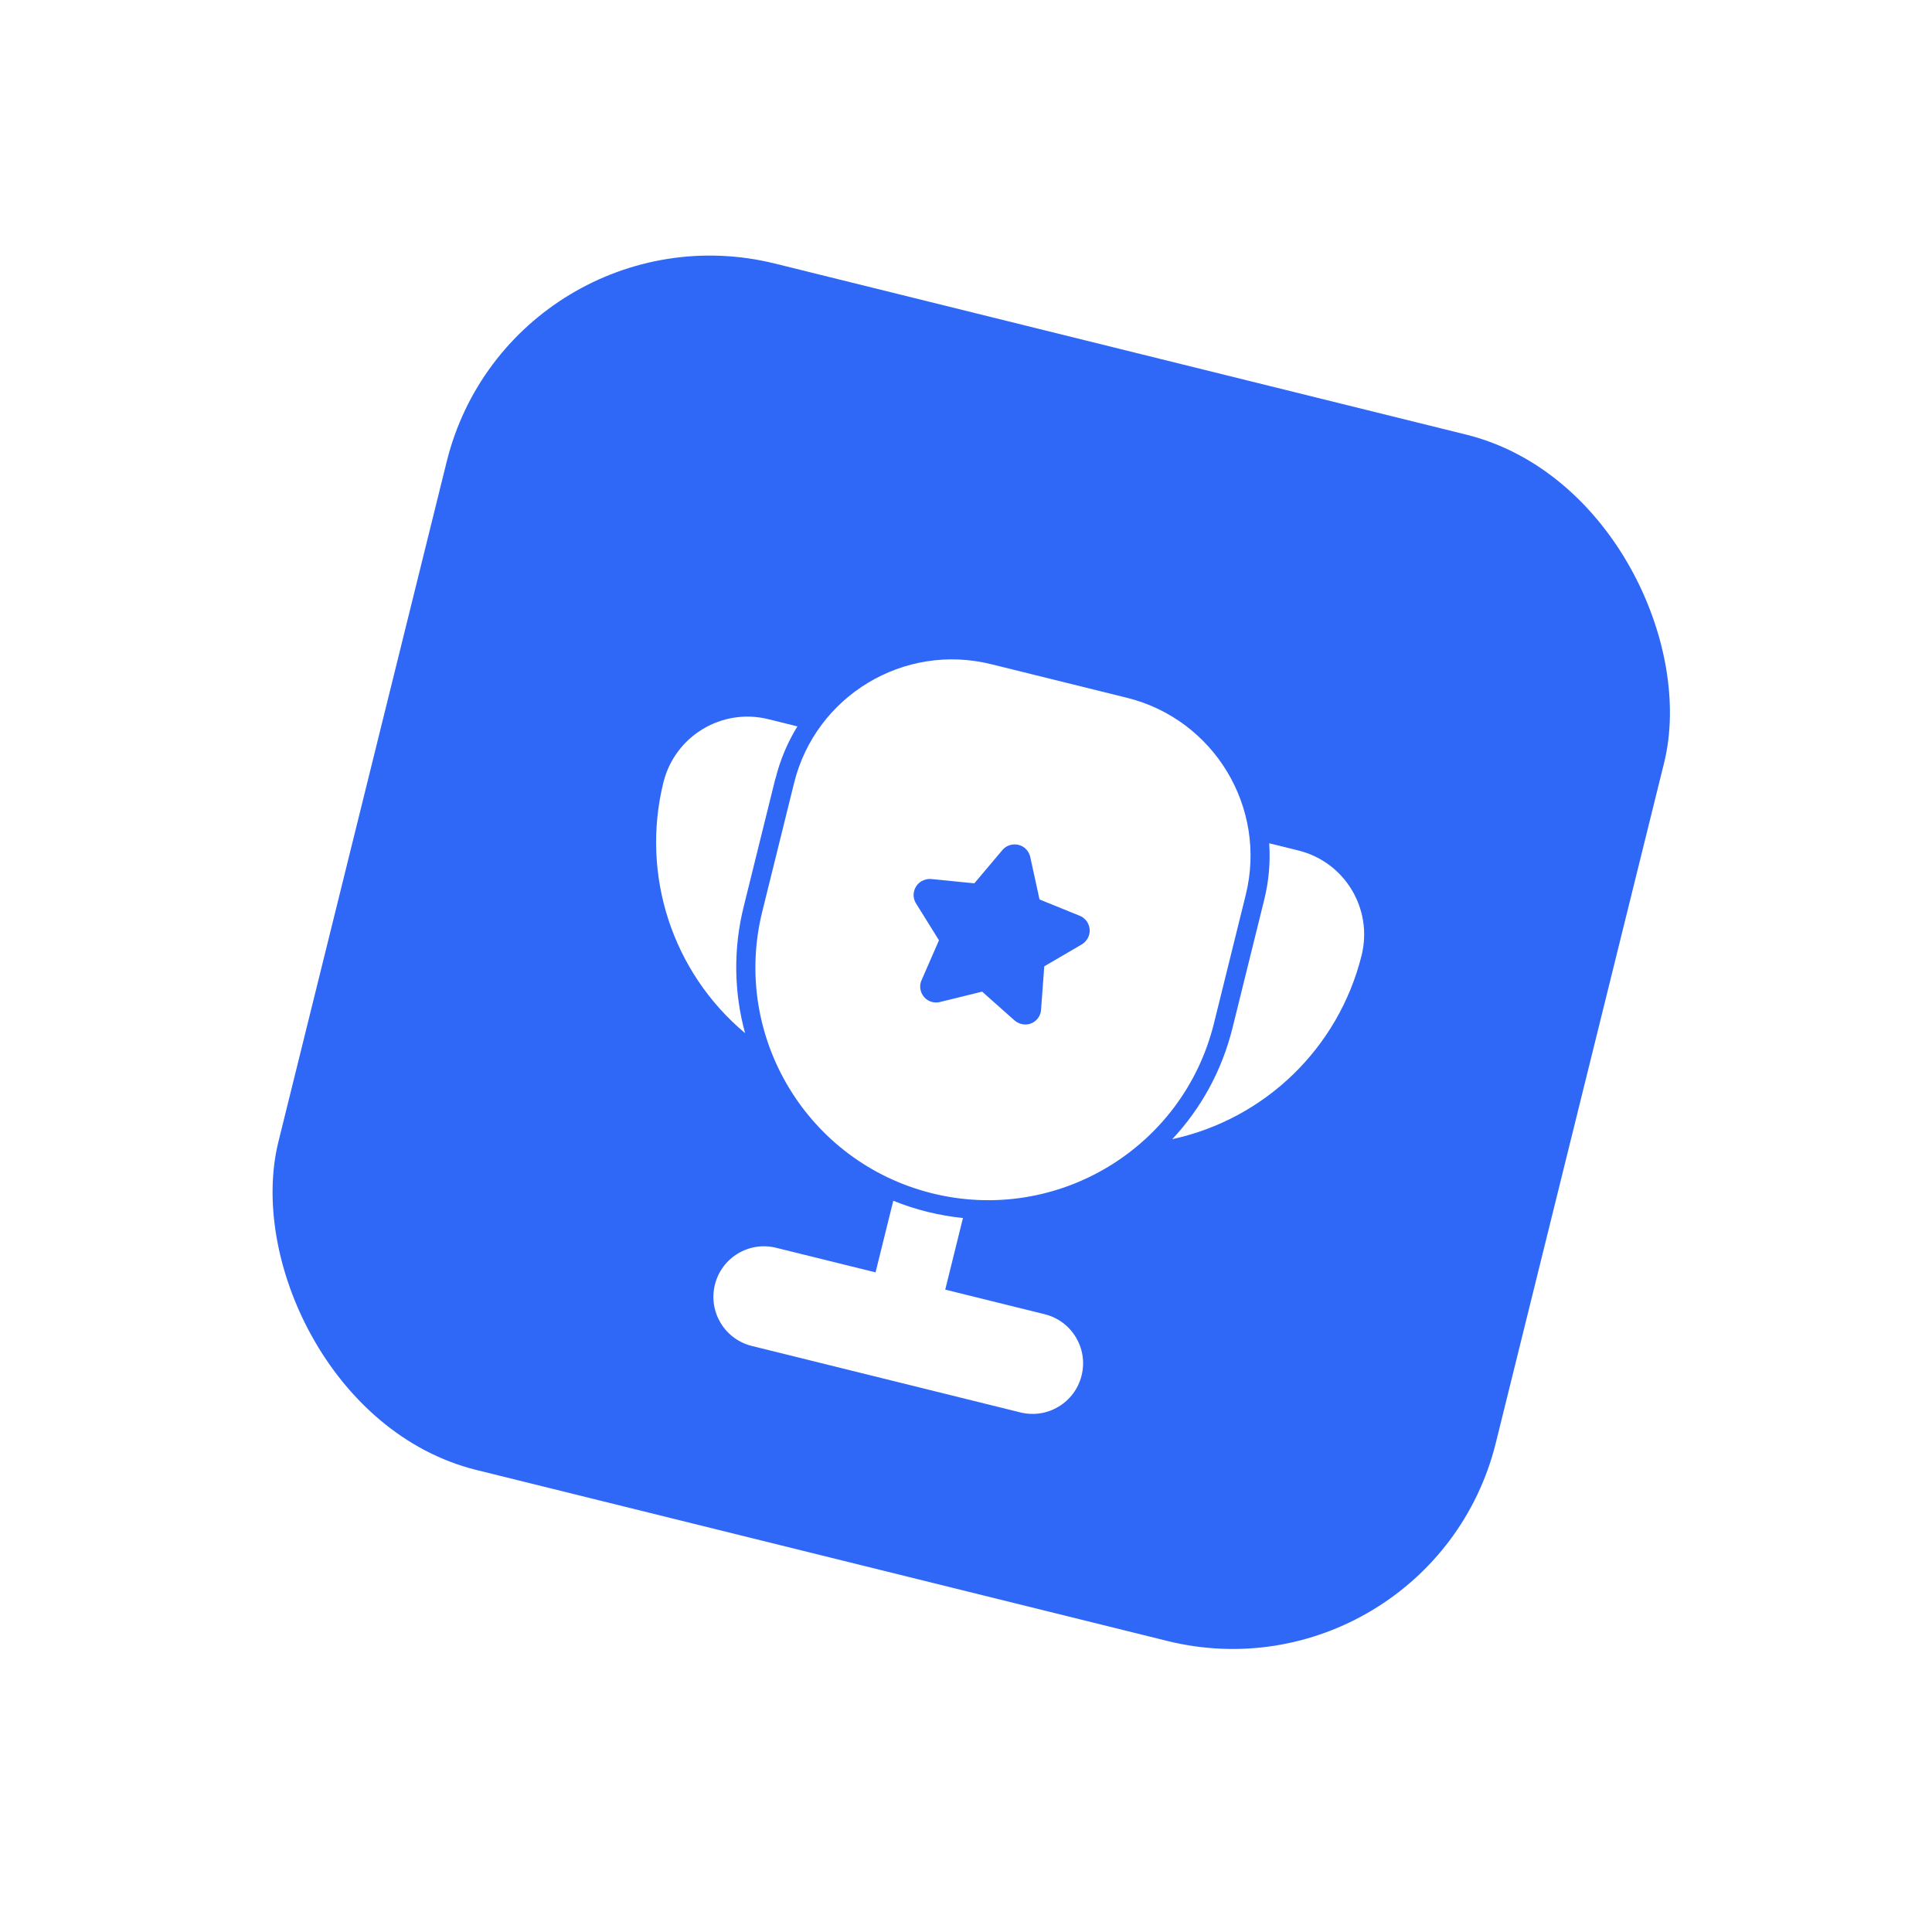 <svg width="114" height="113" viewBox="0 0 114 113" fill="none" xmlns="http://www.w3.org/2000/svg">
<g filter="url(#filter0_d_150_87)">
<rect x="30.201" y="7.71" width="74" height="73.333" rx="16" transform="rotate(13.899 30.201 7.71)" fill="#2F68F6"/>
<g filter="url(#filter1_d_150_87)">
<path d="M61.641 69.547L55.775 68.096L56.821 63.871C55.413 63.728 54.029 63.385 52.709 62.853L51.663 67.078L45.797 65.627C44.196 65.23 42.579 66.205 42.183 67.807C41.787 69.408 42.762 71.024 44.363 71.42L60.208 75.341C61.809 75.737 63.425 74.763 63.821 73.161C64.218 71.56 63.243 69.944 61.641 69.547Z" fill="white"/>
<path d="M45.763 37.932C46.031 36.846 46.465 35.818 47.052 34.861L45.33 34.435C42.594 33.758 39.824 35.429 39.146 38.165C37.798 43.613 39.664 49.361 43.965 52.962C43.296 50.524 43.272 47.965 43.879 45.511L45.755 37.93L45.763 37.932Z" fill="white"/>
<path d="M76.614 42.185L74.892 41.759C74.967 42.871 74.869 43.991 74.6 45.077L72.723 52.666C72.115 55.12 70.9 57.373 69.172 59.217C74.658 58.029 78.986 53.823 80.342 48.377C81.023 45.625 79.35 42.862 76.614 42.185Z" fill="white"/>
<path d="M55.007 62.414C62.37 64.236 69.808 59.749 71.63 52.386L73.508 44.798C74.78 39.656 71.637 34.446 66.495 33.173L58.48 31.19C53.331 29.916 48.129 33.061 46.856 38.203L44.978 45.791C43.158 53.146 47.644 60.592 55.007 62.414ZM54.942 43.867L57.492 44.122L59.148 42.158C59.485 41.763 60.078 41.714 60.475 42.042C60.63 42.175 60.747 42.357 60.79 42.564L61.339 45.074L63.714 46.038C64.194 46.233 64.425 46.786 64.229 47.267C64.147 47.46 64.015 47.615 63.834 47.724L61.618 49.02L61.429 51.578C61.394 52.099 60.946 52.492 60.428 52.449C60.218 52.431 60.025 52.349 59.87 52.217L57.952 50.513L55.46 51.126C54.96 51.25 54.447 50.944 54.325 50.435C54.272 50.234 54.291 50.017 54.38 49.834L55.405 47.483L54.049 45.303C53.775 44.859 53.918 44.28 54.361 44.005C54.532 43.902 54.733 43.849 54.942 43.867Z" fill="white"/>
</g>
</g>
<defs>
<filter id="filter0_d_150_87" x="0.957" y="0.081" width="112.706" height="112.219" filterUnits="userSpaceOnUse" color-interpolation-filters="sRGB">
<feFlood flood-opacity="0" result="BackgroundImageFix"/>
<feColorMatrix in="SourceAlpha" type="matrix" values="0 0 0 0 0 0 0 0 0 0 0 0 0 0 0 0 0 0 127 0" result="hardAlpha"/>
<feOffset dy="4"/>
<feGaussianBlur stdDeviation="7.5"/>
<feComposite in2="hardAlpha" operator="out"/>
<feColorMatrix type="matrix" values="0 0 0 0 0.192 0 0 0 0 0.192 0 0 0 0 0.192 0 0 0 0.28 0"/>
<feBlend mode="normal" in2="BackgroundImageFix" result="effect1_dropShadow_150_87"/>
<feBlend mode="normal" in="SourceGraphic" in2="effect1_dropShadow_150_87" result="shape"/>
</filter>
<filter id="filter1_d_150_87" x="34.715" y="30.907" width="49.779" height="52.523" filterUnits="userSpaceOnUse" color-interpolation-filters="sRGB">
<feFlood flood-opacity="0" result="BackgroundImageFix"/>
<feColorMatrix in="SourceAlpha" type="matrix" values="0 0 0 0 0 0 0 0 0 0 0 0 0 0 0 0 0 0 127 0" result="hardAlpha"/>
<feOffset dy="4"/>
<feGaussianBlur stdDeviation="2"/>
<feComposite in2="hardAlpha" operator="out"/>
<feColorMatrix type="matrix" values="0 0 0 0 0 0 0 0 0 0 0 0 0 0 0 0 0 0 0.25 0"/>
<feBlend mode="normal" in2="BackgroundImageFix" result="effect1_dropShadow_150_87"/>
<feBlend mode="normal" in="SourceGraphic" in2="effect1_dropShadow_150_87" result="shape"/>
</filter>
</defs>
</svg>
